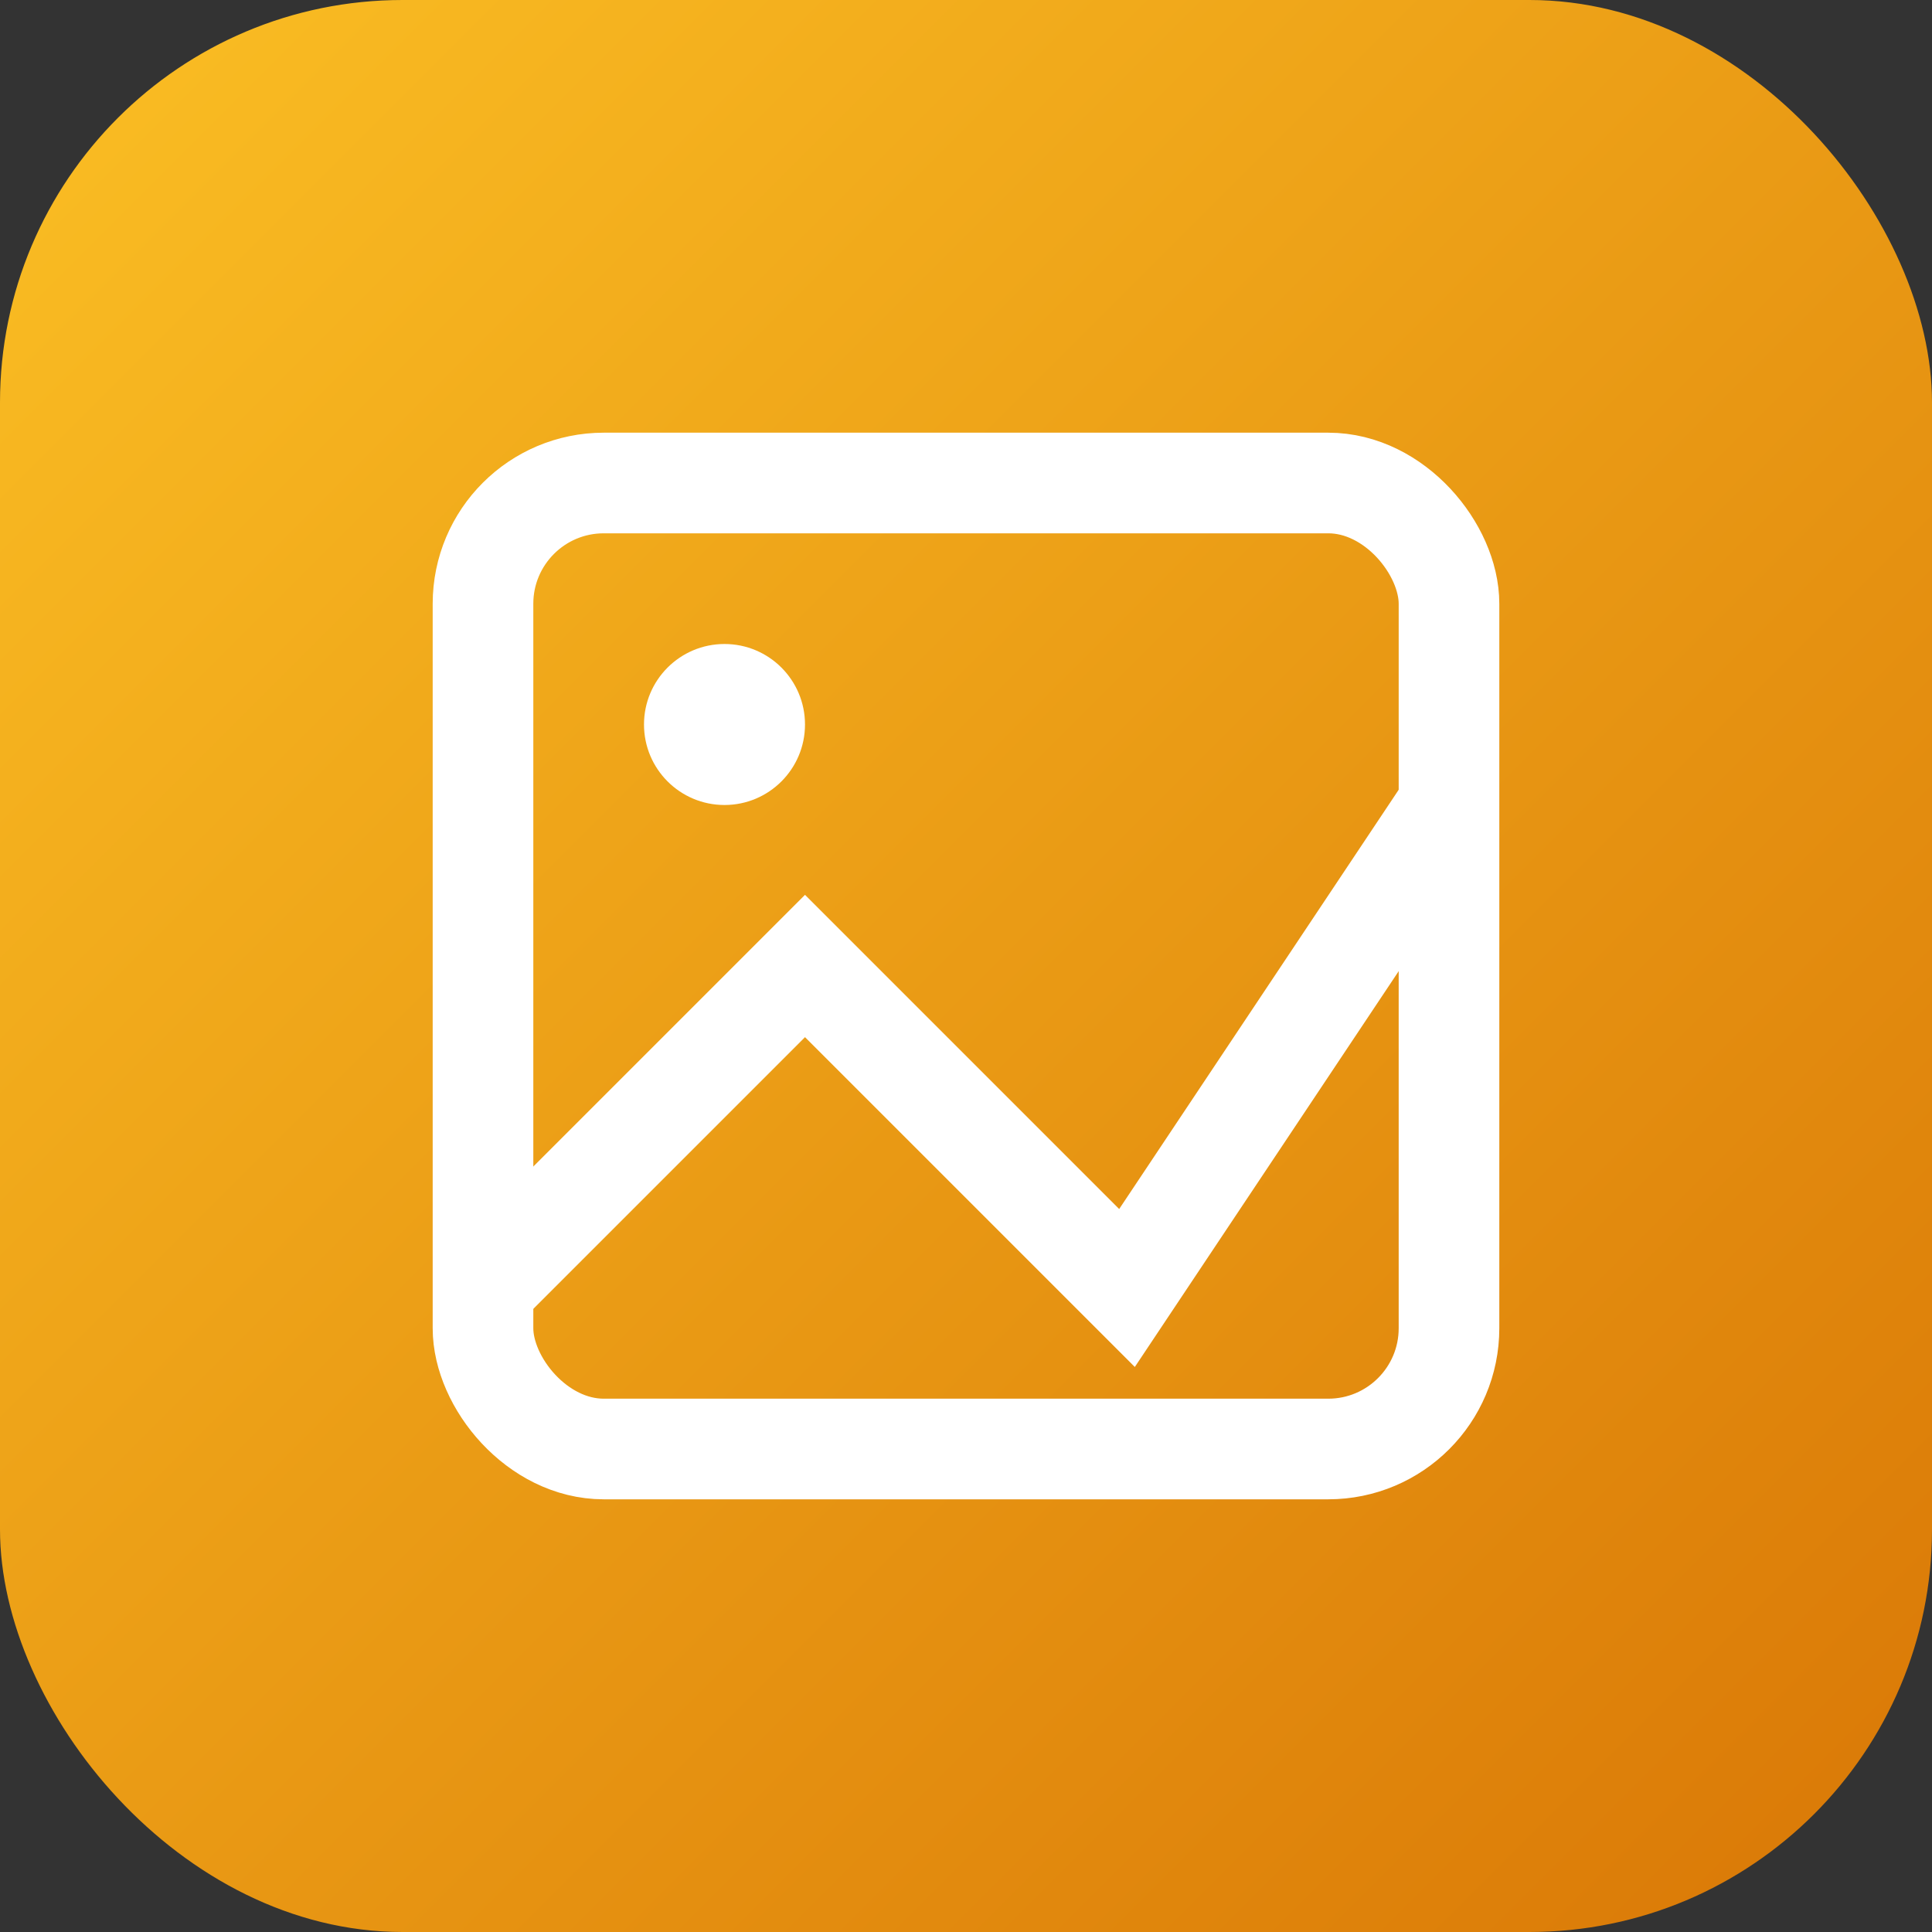 <svg xmlns="http://www.w3.org/2000/svg" viewBox="0 0 48 48">
  <rect x="0" y="0" width="48" height="48" fill="#333333" stroke="none"/>
  <defs>
    <linearGradient id="g" x1="0" y1="0" x2="1" y2="1">
      <stop offset="0%" stop-color="#fbbf24"/>
      <stop offset="100%" stop-color="#d97706"/>
    </linearGradient>
  </defs>
  <rect width="48" height="48" rx="10" fill="url(#g)"/>
  <rect x="12" y="12" width="24" height="24" rx="3" stroke="white" stroke-width="2.5" fill="none"/>
  <circle cx="18" cy="18" r="2" fill="white"/>
  <path d="M12 32 L20 24 L28 32 L36 20" stroke="white" stroke-width="2.5" fill="none"/>
</svg>